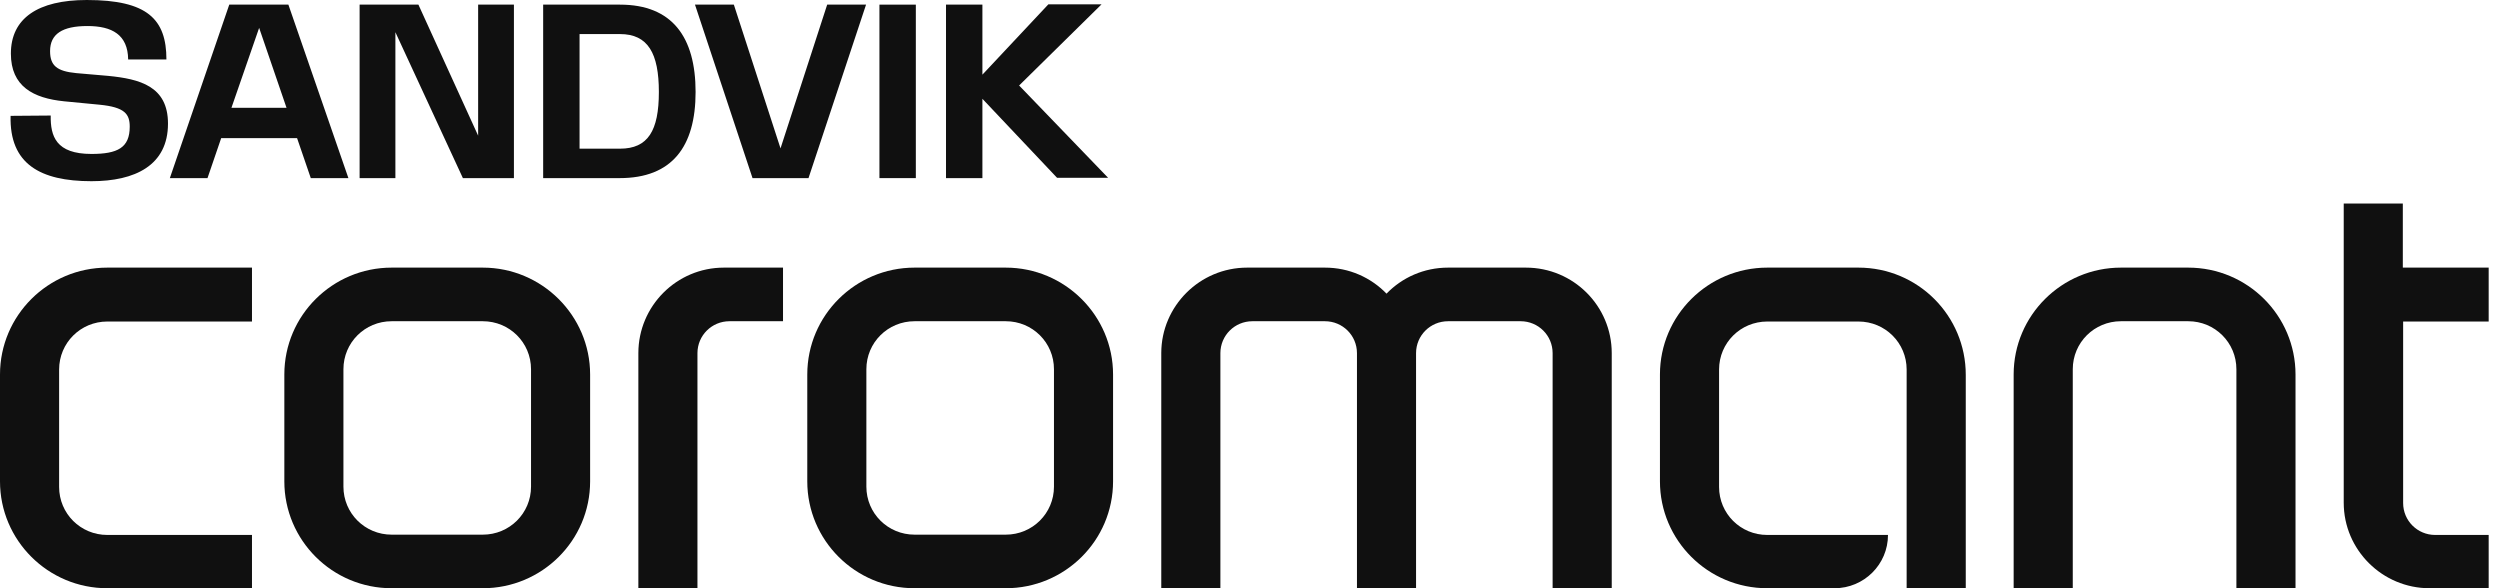 <svg width="102" height="24" viewBox="0 0 102 24" fill="none" xmlns="http://www.w3.org/2000/svg">
<g id="Artwork">
<g id="Group">
<g id="Group_2">
<path id="Vector" d="M38.597 7.267H40.082V4.031L43.128 7.254H45.21L41.58 3.488L44.943 0.177H42.773L40.082 3.046V0.189H38.597V7.267Z" fill="#101010"/>
<path id="Vector_2" d="M37.366 0.189H35.881V7.267H37.366V0.189Z" fill="#101010"/>
<path id="Vector_3" d="M28.355 0.189L30.703 7.267H32.987L35.335 0.189H33.749L31.845 6.054L29.941 0.189H28.355Z" fill="#101010"/>
<path id="Vector_4" d="M25.296 0.189H22.161V7.267H25.283C27.415 7.267 28.38 5.99 28.38 3.753C28.38 1.516 27.428 0.189 25.296 0.189ZM25.296 6.066H23.646V1.39H25.296C26.438 1.39 26.882 2.174 26.882 3.753C26.882 5.333 26.438 6.066 25.296 6.066Z" fill="#101010"/>
<path id="Vector_5" d="M14.672 7.267H16.132V1.314L18.886 7.267H20.968V0.189H19.508V5.535L17.071 0.189H14.672V7.267Z" fill="#101010"/>
<path id="Vector_6" d="M0.432 4.727C0.381 6.686 1.637 7.393 3.732 7.393C5.508 7.393 6.854 6.749 6.854 5.043C6.854 3.513 5.699 3.223 4.417 3.096L3.11 2.983C2.323 2.907 2.043 2.679 2.043 2.085C2.043 1.39 2.538 1.062 3.567 1.062C4.569 1.062 5.217 1.415 5.229 2.427H6.79C6.79 0.784 6.016 0 3.541 0C1.548 0 0.444 0.746 0.444 2.186C0.444 3.526 1.358 4.006 2.615 4.133L4.062 4.272C5.09 4.373 5.293 4.651 5.293 5.169C5.293 6.028 4.798 6.281 3.732 6.281C2.285 6.281 2.056 5.561 2.069 4.714L0.432 4.727Z" fill="#101010"/>
<path id="Vector_7" d="M11.766 0.189H9.354L6.93 7.267H8.466L9.024 5.637H12.121L12.68 7.267H14.215L11.766 0.189ZM9.443 4.398L10.573 1.137L11.69 4.398H9.443Z" fill="#101010"/>
</g>
<g id="Group_3">
<path id="Vector_8" d="M19.698 10.919H15.98C13.568 10.919 11.601 12.866 11.601 15.28V19.64C11.601 22.041 13.555 24 15.98 24H19.698C22.11 24 24.077 22.054 24.077 19.64V15.28C24.077 12.878 22.11 10.919 19.698 10.919ZM21.666 19.855C21.666 20.942 20.79 21.814 19.698 21.814H15.98C14.888 21.814 14.012 20.942 14.012 19.855V15.065C14.012 13.978 14.888 13.106 15.98 13.106H19.698C20.79 13.106 21.666 13.978 21.666 15.065V19.855Z" fill="#101010"/>
<path id="Vector_9" d="M41.034 10.919H37.315C34.904 10.919 32.937 12.866 32.937 15.28V19.64C32.937 22.041 34.891 24 37.315 24H41.034C43.446 24 45.413 22.054 45.413 19.64V15.28C45.413 12.878 43.446 10.919 41.034 10.919ZM43.002 19.855C43.002 20.942 42.126 21.814 41.034 21.814H37.315C36.224 21.814 35.348 20.942 35.348 19.855V15.065C35.348 13.978 36.224 13.106 37.315 13.106H41.034C42.126 13.106 43.002 13.978 43.002 15.065V19.855Z" fill="#101010"/>
<path id="Vector_10" d="M26.045 14.408V24H28.456V14.408C28.456 13.687 29.04 13.106 29.764 13.106H31.947V10.919H29.535C27.606 10.919 26.045 12.487 26.045 14.408Z" fill="#101010"/>
<path id="Vector_11" d="M62.256 10.919H59.083C58.093 10.919 57.204 11.324 56.57 11.981C55.935 11.324 55.047 10.919 54.056 10.919H50.883C48.954 10.919 47.38 12.487 47.38 14.408V24H49.792V14.408C49.792 13.687 50.376 13.106 51.099 13.106H54.056C54.78 13.106 55.364 13.687 55.364 14.408V24H57.775V14.408C57.775 13.687 58.359 13.106 59.083 13.106H62.04C62.764 13.106 63.347 13.687 63.347 14.408V24H65.759V14.408C65.759 12.487 64.198 10.919 62.256 10.919Z" fill="#101010"/>
<path id="Vector_12" d="M101.538 13.106V10.919H98.035V8.303H95.624V20.512C95.624 22.433 97.198 24 99.127 24H101.538V21.826H99.355C98.632 21.826 98.048 21.245 98.048 20.524V13.118H101.538V13.106Z" fill="#101010"/>
<path id="Vector_13" d="M89.278 10.919H86.536C84.125 10.919 82.157 12.866 82.157 15.28V24H84.569V15.065C84.569 13.978 85.445 13.106 86.536 13.106H89.278C90.369 13.106 91.245 13.978 91.245 15.065V24H93.657V15.28C93.657 12.878 91.702 10.919 89.278 10.919Z" fill="#101010"/>
<path id="Vector_14" d="M75.824 10.919H72.105C69.693 10.919 67.726 12.866 67.726 15.28V19.64C67.726 22.041 69.681 24 72.105 24H74.847C76.052 24 77.03 23.027 77.03 21.826H72.105C71.013 21.826 70.138 20.954 70.138 19.867V15.077C70.138 13.991 71.013 13.118 72.105 13.118H75.824C76.915 13.118 77.791 13.991 77.791 15.077V24.013H80.203V15.292C80.203 12.878 78.248 10.919 75.824 10.919Z" fill="#101010"/>
<path id="Vector_15" d="M0 15.28V19.64C0 22.041 1.955 24 4.379 24H10.281V21.826H4.379C3.287 21.826 2.412 20.954 2.412 19.867V15.077C2.412 13.991 3.287 13.118 4.379 13.118H10.281V10.919H4.379C1.955 10.919 0 12.878 0 15.28Z" fill="#101010"/>
</g>
</g>
</g>
</svg>
